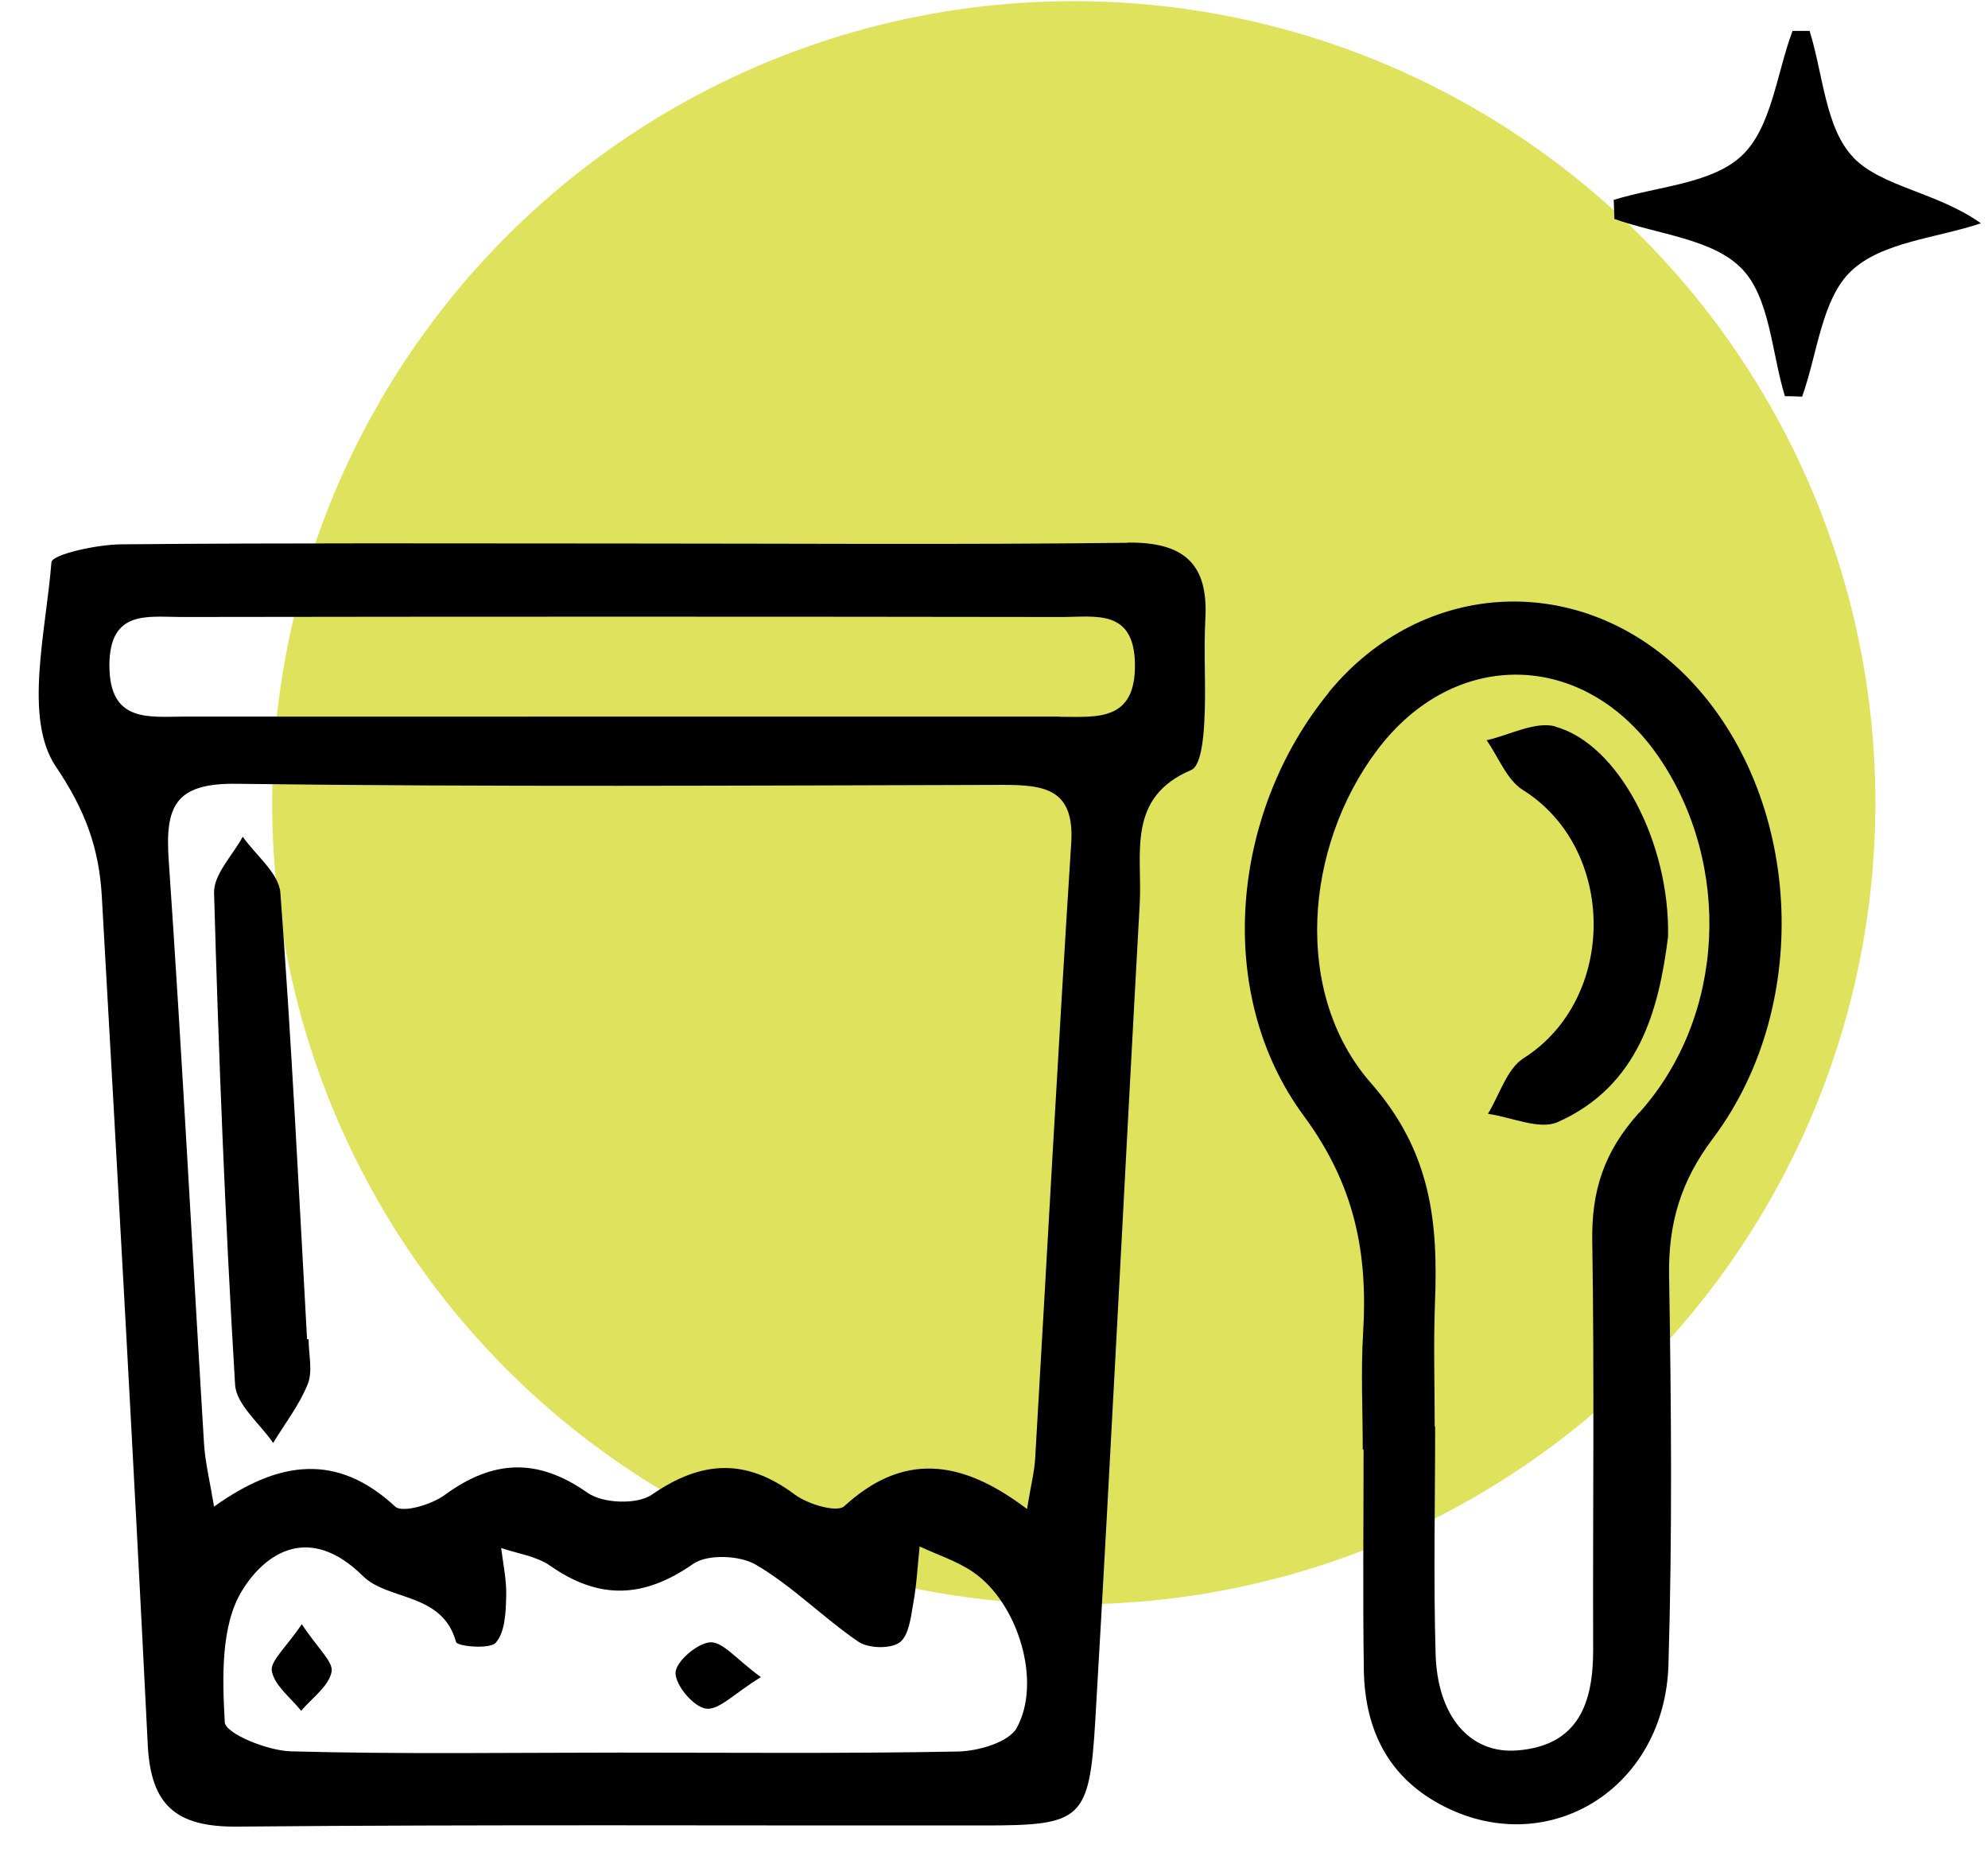 <svg xmlns="http://www.w3.org/2000/svg" fill="none" viewBox="0 0 31 29" height="29" width="31">
<circle fill="#DEE25D" r="12.5" cy="12.518" cx="16.744"></circle>
<g clip-path="url(#clip0_3806_3068)">
<path fill="black" d="M17.582 8.464C14.947 8.495 12.316 8.475 9.682 8.475C7.081 8.475 4.484 8.464 1.884 8.488C1.505 8.492 0.812 8.645 0.802 8.768C0.717 9.85 0.365 11.201 0.87 11.952C1.338 12.645 1.543 13.232 1.587 13.966C1.836 18.378 2.085 22.79 2.304 27.206C2.351 28.151 2.744 28.489 3.689 28.483C7.573 28.448 11.453 28.469 15.336 28.465C16.872 28.465 16.988 28.387 17.08 26.817C17.329 22.572 17.537 18.327 17.773 14.082C17.814 13.314 17.561 12.437 18.575 12.007C18.725 11.945 18.766 11.522 18.779 11.266C18.81 10.727 18.766 10.184 18.796 9.645C18.844 8.772 18.442 8.451 17.582 8.461V8.464ZM15.858 26.94C15.729 27.169 15.258 27.305 14.94 27.312C13.19 27.346 11.436 27.329 9.685 27.329C7.968 27.329 6.248 27.356 4.532 27.309C4.167 27.298 3.515 27.032 3.505 26.855C3.467 26.165 3.44 25.35 3.774 24.804C4.15 24.193 4.839 23.763 5.662 24.578C6.054 24.964 6.9 24.828 7.112 25.606C7.129 25.671 7.634 25.722 7.73 25.616C7.873 25.456 7.887 25.152 7.893 24.91C7.904 24.654 7.846 24.394 7.815 24.138C8.071 24.227 8.364 24.265 8.579 24.415C9.344 24.951 10.04 24.923 10.808 24.387C11.033 24.23 11.538 24.251 11.79 24.401C12.36 24.735 12.835 25.224 13.384 25.599C13.541 25.705 13.879 25.715 14.026 25.613C14.172 25.51 14.203 25.217 14.241 25.002C14.295 24.708 14.309 24.411 14.34 24.114C14.623 24.247 14.927 24.343 15.179 24.517C15.875 24.998 16.254 26.23 15.851 26.95L15.858 26.94ZM16.704 13.146C16.5 16.344 16.329 19.545 16.142 22.743C16.131 22.941 16.08 23.135 16.015 23.531C14.974 22.739 14.07 22.657 13.166 23.486C13.053 23.592 12.596 23.456 12.395 23.306C11.633 22.736 10.944 22.77 10.166 23.306C9.937 23.466 9.398 23.445 9.163 23.278C8.378 22.726 7.685 22.763 6.934 23.312C6.73 23.463 6.276 23.596 6.163 23.493C5.262 22.657 4.355 22.766 3.338 23.493C3.269 23.08 3.198 22.794 3.181 22.504C2.996 19.473 2.839 16.443 2.631 13.416C2.573 12.58 2.723 12.208 3.689 12.222C7.672 12.273 11.654 12.249 15.636 12.239C16.288 12.239 16.759 12.3 16.704 13.15V13.146ZM16.527 11.174C14.237 11.174 11.947 11.174 9.658 11.174C7.402 11.174 5.146 11.177 2.891 11.174C2.327 11.174 1.703 11.28 1.706 10.369C1.71 9.505 2.304 9.621 2.829 9.621C7.409 9.614 11.988 9.614 16.565 9.621C17.083 9.621 17.687 9.492 17.698 10.358C17.708 11.259 17.1 11.177 16.524 11.177L16.527 11.174Z"></path>
<path fill="black" d="M20.721 10.799C19.202 12.655 18.916 15.484 20.332 17.402C21.13 18.484 21.331 19.545 21.256 20.78C21.219 21.384 21.25 21.995 21.25 22.603H21.263C21.263 23.749 21.25 24.896 21.267 26.043C21.284 26.988 21.659 27.742 22.54 28.179C24.167 28.988 25.959 27.882 26.017 25.961C26.078 23.94 26.061 21.913 26.027 19.89C26.014 19.078 26.208 18.419 26.71 17.753C28.297 15.641 28.085 12.382 26.321 10.57C24.689 8.898 22.192 9 20.717 10.799H20.721ZM25.556 17.354C25.01 17.962 24.816 18.569 24.829 19.354C24.863 21.477 24.836 23.602 24.843 25.729C24.843 26.561 24.611 27.22 23.659 27.295C22.922 27.353 22.413 26.763 22.386 25.787C22.352 24.606 22.379 23.425 22.379 22.244H22.372C22.372 21.603 22.352 20.961 22.376 20.323C22.427 19.064 22.321 17.965 21.379 16.89C20.154 15.494 20.342 13.211 21.468 11.706C22.68 10.082 24.73 10.133 25.874 11.816C27.003 13.477 26.918 15.842 25.56 17.354H25.556Z"></path>
<path fill="black" d="M28.904 2.458C28.464 2.008 28.43 1.158 28.218 0.482C28.13 0.482 28.041 0.482 27.952 0.482C27.703 1.148 27.625 1.991 27.16 2.428C26.693 2.868 25.843 2.905 25.164 3.117C25.168 3.216 25.171 3.315 25.174 3.414C25.853 3.656 26.71 3.724 27.16 4.189C27.601 4.642 27.625 5.499 27.833 6.178C27.921 6.178 28.014 6.181 28.102 6.185C28.341 5.516 28.406 4.666 28.863 4.229C29.341 3.772 30.198 3.714 30.89 3.482C30.201 2.994 29.351 2.919 28.901 2.458H28.904Z"></path>
<path fill="black" d="M4.788 20.879C4.659 18.559 4.546 16.238 4.372 13.921C4.348 13.617 3.99 13.338 3.785 13.047C3.628 13.338 3.331 13.634 3.338 13.921C3.41 16.48 3.512 19.04 3.666 21.593C3.686 21.907 4.055 22.2 4.259 22.5C4.444 22.197 4.669 21.907 4.799 21.582C4.88 21.378 4.812 21.118 4.812 20.883C4.802 20.883 4.795 20.883 4.785 20.883L4.788 20.879Z"></path>
<path fill="black" d="M10.534 26.087C10.534 26.281 10.814 26.616 11.008 26.643C11.207 26.674 11.452 26.404 11.865 26.152C11.483 25.875 11.271 25.595 11.073 25.609C10.872 25.623 10.534 25.913 10.534 26.087Z"></path>
<path fill="black" d="M4.239 26.06C4.283 26.285 4.532 26.473 4.696 26.677C4.863 26.479 5.123 26.298 5.17 26.073C5.205 25.916 4.949 25.698 4.706 25.326C4.461 25.691 4.208 25.903 4.239 26.06Z"></path>
<path fill="black" d="M24.257 11.328C23.943 11.242 23.543 11.461 23.182 11.543C23.366 11.805 23.496 12.16 23.745 12.317C25.215 13.235 25.219 15.576 23.758 16.501C23.496 16.668 23.383 17.074 23.202 17.368C23.567 17.419 24.004 17.624 24.291 17.497C25.557 16.931 25.867 15.75 26.011 14.607C26.041 13.136 25.236 11.601 24.253 11.331L24.257 11.328Z"></path>
</g>
<defs>
<clipPath id="clip0_3806_3068">
<rect transform="translate(0.604 0.483)" fill="white" height="28" width="30.293"></rect>
</clipPath>
</defs>
</svg>
